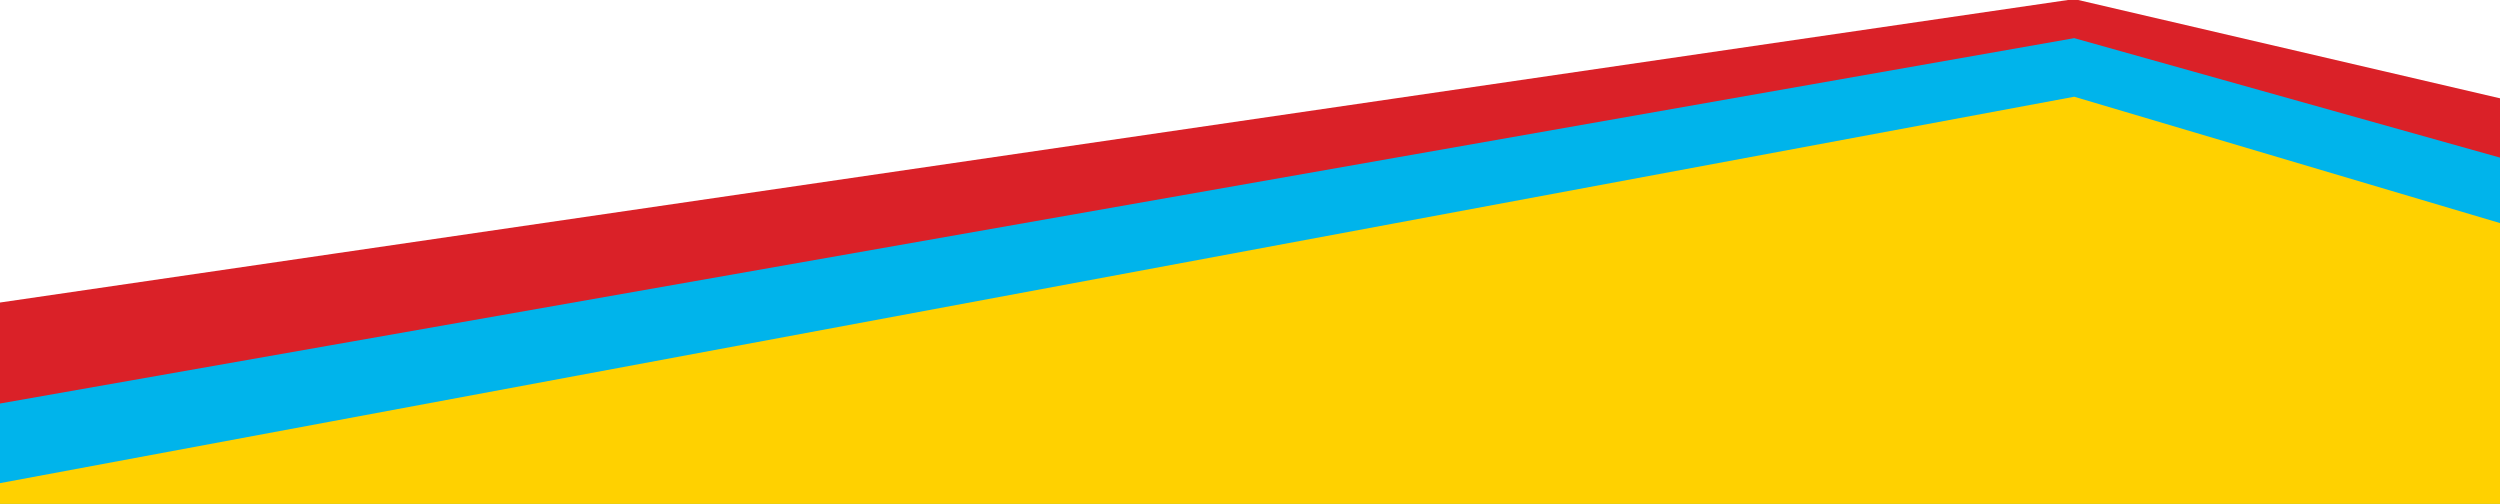 <svg xmlns="http://www.w3.org/2000/svg" xmlns:xlink="http://www.w3.org/1999/xlink" width="1280" height="258" viewBox="0 0 1280 258">
  <defs>
    <clipPath id="clip-path">
      <rect id="Rectangle_18956" data-name="Rectangle 18956" width="1280" height="258" transform="translate(-19382 -9180)" fill="#78f56e" opacity="0.689"/>
    </clipPath>
  </defs>
  <g id="TestimonialBackground-Tablet" transform="translate(19382 9180)" clip-path="url(#clip-path)">
    <g id="Group_10235" data-name="Group 10235" transform="translate(-19680 -12834)">
      <path id="Path_6791" data-name="Path 6791" d="M1360,13.341l560,130.5v482.97H0V212.3Z" transform="translate(0 3640.188)" fill="#da2128"/>
      <path id="Path_6792" data-name="Path 6792" d="M1360,13.341l560,157.131V752H0V252.905Z" transform="translate(0 3660.188)" fill="#00b4eb"/>
      <path id="Path_6793" data-name="Path 6793" d="M1360,13.341l560,166.175v585.39H0V266.695Z" transform="translate(0 3690.188)" fill="#ffd100"/>
    </g>
  </g>
</svg>
